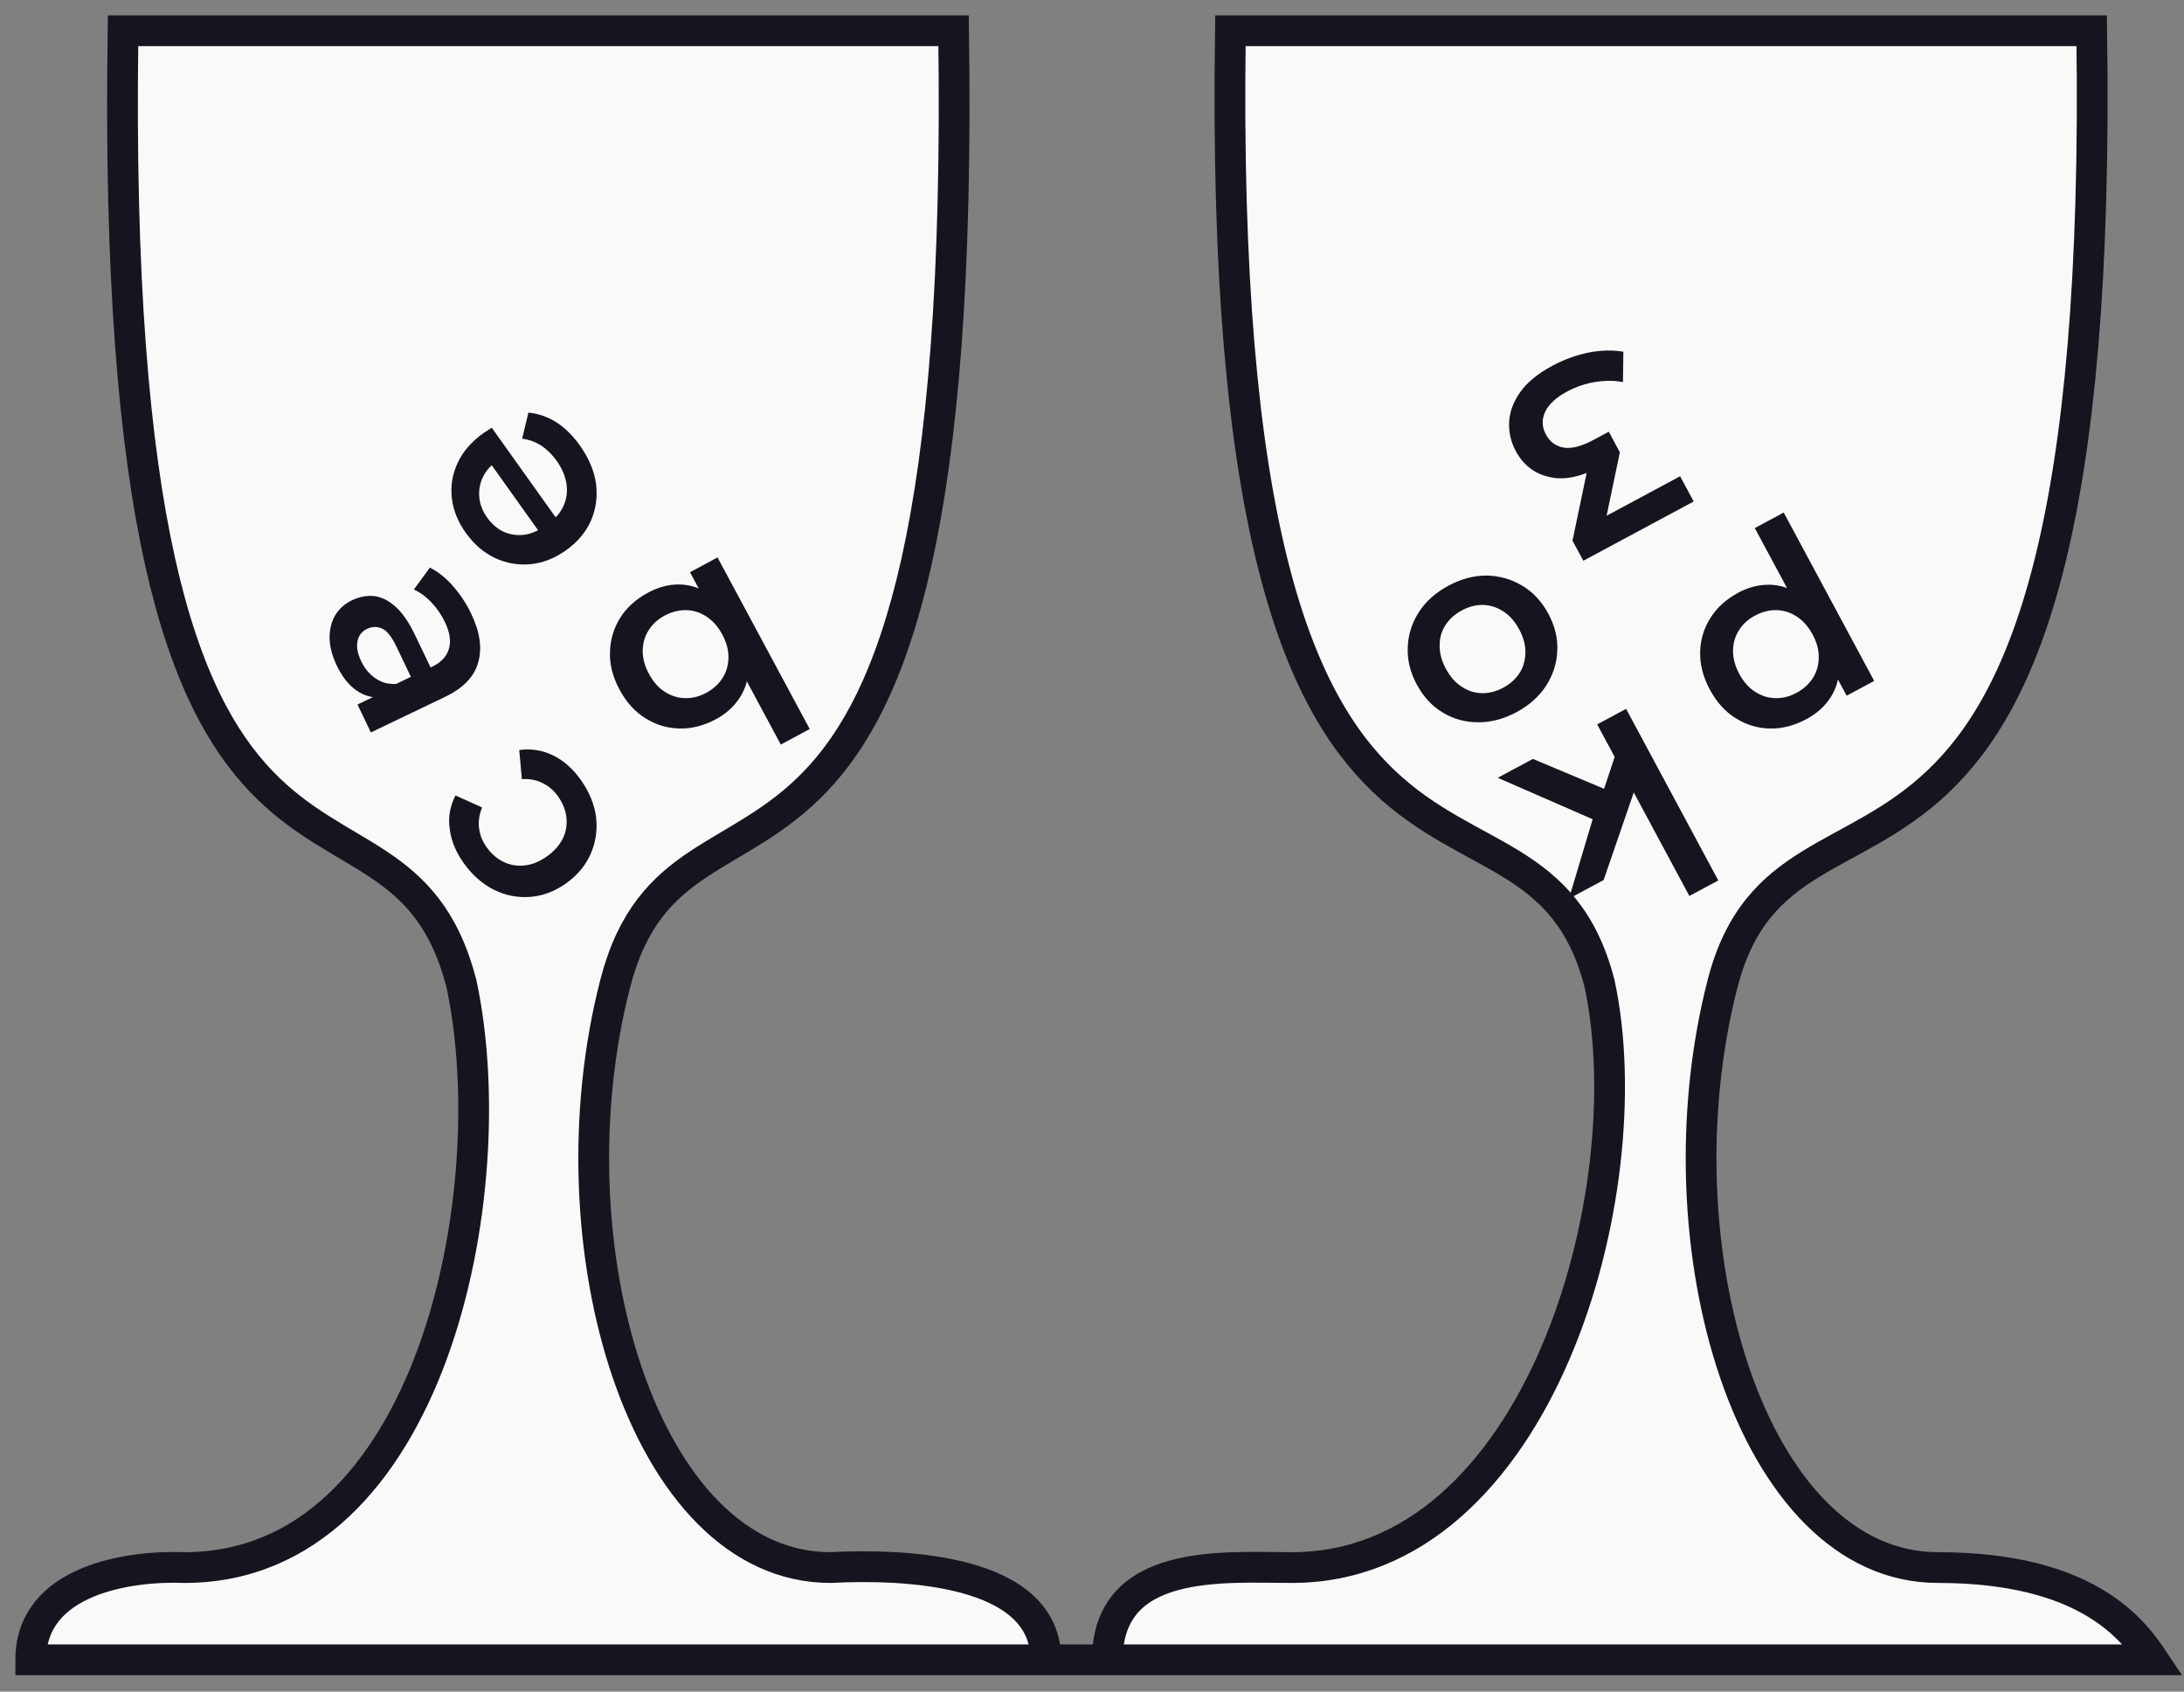 <svg width="71" height="55" viewBox="0 0 71 55" fill="none" xmlns="http://www.w3.org/2000/svg">
<rect x="0" y="0" width="71" height="55" fill="#808080" stroke="none"/>
<path d="M70 53.963C69.352 52.992 67.859 50.965 63 50.965C56.926 50.965 53.813 40.476 56 31.978C58.187 23.481 68.486 33.29 68 1L54 1L40 1C39.514 33.29 49.813 23.481 52 31.978C53.458 38.776 50.017 50.965 42 50.965C39.813 50.965 36 50.627 36 53.963H34C34 50.998 29.349 50.842 27 50.965C20.926 50.965 17.813 40.476 20 31.978C22.187 23.481 31.486 33.29 31 1L18 1L4 1C3.514 33.29 12.813 23.481 15 31.978C16.458 38.776 14.017 50.965 6 50.965C4.218 50.894 1 51.352 1 53.963H34H36L70 53.963Z" fill="#FAF9F9"/>
<path d="M36 53.963C36 50.627 39.813 50.965 42 50.965C50.017 50.965 53.458 38.776 52 31.978C49.813 23.481 39.514 33.29 40 1L54 1L68 1C68.486 33.29 58.187 23.481 56 31.978C53.813 40.476 56.926 50.965 63 50.965C67.859 50.965 69.352 52.992 70 53.963L1 53.963C1 51.352 4.218 50.894 6 50.965C14.017 50.965 16.458 38.776 15 31.978C12.813 23.481 3.514 33.29 4 1L18 1L31 1C31.486 33.29 22.187 23.481 20 31.978C17.813 40.476 20.926 50.965 27 50.965C29.349 50.842 34 50.998 34 53.963" stroke="#16141F"/>
<path d="M11.622 22.905L12.453 22.506L12.604 22.367L14.059 21.67C14.341 21.535 14.519 21.345 14.591 21.102C14.669 20.857 14.626 20.562 14.461 20.218C14.35 19.987 14.205 19.776 14.025 19.585C13.847 19.398 13.657 19.259 13.455 19.167L13.975 18.454C14.25 18.593 14.501 18.795 14.728 19.058C14.963 19.324 15.159 19.621 15.317 19.95C15.602 20.545 15.679 21.073 15.546 21.534C15.422 21.998 15.062 22.372 14.466 22.658L12.057 23.813L11.622 22.905ZM10.948 21.638C10.8 21.33 10.723 21.036 10.714 20.756C10.711 20.473 10.771 20.223 10.895 20.006C11.025 19.792 11.209 19.629 11.445 19.515C11.676 19.405 11.909 19.359 12.146 19.378C12.385 19.402 12.618 19.514 12.847 19.714C13.075 19.914 13.289 20.222 13.488 20.637L14.06 21.83L13.421 22.137L12.883 21.013C12.725 20.684 12.565 20.49 12.403 20.428C12.247 20.365 12.091 20.37 11.937 20.444C11.763 20.527 11.658 20.663 11.621 20.851C11.585 21.039 11.626 21.256 11.744 21.502C11.857 21.738 12.012 21.922 12.209 22.055C12.407 22.194 12.632 22.253 12.882 22.235L12.382 22.673C12.096 22.696 11.829 22.619 11.58 22.442C11.333 22.27 11.123 22.002 10.948 21.638Z" fill="#16141F"/>
<path d="M21.072 19.266C21.413 19.083 21.756 18.995 22.103 19.003C22.449 19.01 22.781 19.123 23.098 19.34C23.413 19.565 23.695 19.911 23.946 20.377C24.199 20.848 24.328 21.276 24.335 21.66C24.336 22.047 24.243 22.385 24.055 22.673C23.865 22.968 23.607 23.204 23.282 23.379C22.886 23.592 22.491 23.694 22.099 23.685C21.702 23.679 21.333 23.57 20.993 23.358C20.649 23.149 20.364 22.837 20.141 22.421C19.917 22.005 19.814 21.596 19.83 21.193C19.841 20.793 19.952 20.423 20.164 20.083C20.373 19.751 20.676 19.479 21.072 19.266ZM23.326 18.123L26.323 23.702L25.383 24.207L24.042 21.711L23.544 20.603L22.94 19.551L22.431 18.604L23.326 18.123ZM21.609 20.014C21.384 20.135 21.21 20.293 21.088 20.488C20.962 20.685 20.897 20.907 20.894 21.154C20.891 21.401 20.959 21.652 21.096 21.908C21.236 22.169 21.408 22.363 21.613 22.492C21.821 22.626 22.042 22.695 22.276 22.698C22.506 22.704 22.733 22.647 22.959 22.525C23.184 22.404 23.36 22.245 23.487 22.048C23.613 21.851 23.678 21.628 23.681 21.381C23.687 21.139 23.619 20.888 23.48 20.627C23.342 20.372 23.17 20.177 22.962 20.043C22.754 19.909 22.534 19.84 22.299 19.837C22.065 19.834 21.835 19.893 21.609 20.014Z" fill="#16141F"/>
<path d="M47.092 19.04C47.504 18.819 47.917 18.71 48.332 18.713C48.749 18.721 49.135 18.831 49.487 19.042C49.84 19.253 50.122 19.557 50.335 19.953C50.55 20.354 50.647 20.757 50.626 21.162C50.608 21.573 50.485 21.952 50.259 22.3C50.032 22.648 49.713 22.932 49.302 23.153C48.886 23.376 48.471 23.486 48.056 23.483C47.635 23.483 47.253 23.378 46.908 23.17C46.558 22.963 46.275 22.657 46.056 22.251C45.844 21.855 45.746 21.452 45.765 21.042C45.778 20.634 45.9 20.252 46.129 19.897C46.355 19.549 46.676 19.263 47.092 19.04ZM47.525 19.844C47.294 19.968 47.115 20.129 46.989 20.326C46.862 20.523 46.8 20.744 46.802 20.988C46.799 21.235 46.866 21.487 47.004 21.742C47.144 22.003 47.316 22.198 47.521 22.327C47.724 22.463 47.942 22.533 48.177 22.537C48.411 22.54 48.641 22.481 48.867 22.36C49.097 22.236 49.276 22.075 49.402 21.878C49.524 21.684 49.586 21.463 49.589 21.216C49.595 20.974 49.527 20.722 49.387 20.462C49.25 20.206 49.078 20.011 48.87 19.877C48.662 19.743 48.444 19.673 48.215 19.667C47.98 19.664 47.75 19.723 47.525 19.844Z" fill="#16141F"/>
<path d="M56.517 19.266C56.843 19.091 57.182 19.006 57.533 19.011C57.88 19.018 58.214 19.13 58.536 19.344C58.855 19.566 59.141 19.911 59.391 20.377C59.644 20.848 59.776 21.274 59.788 21.656C59.794 22.04 59.703 22.377 59.516 22.665C59.331 22.958 59.068 23.196 58.727 23.379C58.331 23.592 57.937 23.694 57.544 23.685C57.147 23.679 56.778 23.57 56.439 23.358C56.094 23.149 55.81 22.837 55.586 22.421C55.363 22.005 55.258 21.593 55.271 21.185C55.282 20.785 55.395 20.418 55.609 20.083C55.818 19.751 56.121 19.479 56.517 19.266ZM57.987 16.664L60.928 22.138L60.033 22.619L59.525 21.671L58.981 20.587L58.332 19.56L57.047 17.169L57.987 16.664ZM57.055 20.014C56.829 20.135 56.655 20.293 56.534 20.488C56.407 20.685 56.343 20.907 56.34 21.154C56.337 21.401 56.404 21.652 56.541 21.908C56.681 22.169 56.854 22.363 57.059 22.492C57.266 22.626 57.487 22.695 57.721 22.698C57.951 22.704 58.178 22.647 58.404 22.525C58.629 22.404 58.806 22.245 58.932 22.048C59.059 21.851 59.123 21.628 59.126 21.381C59.132 21.139 59.065 20.888 58.925 20.627C58.788 20.372 58.615 20.177 58.407 20.043C58.2 19.909 57.979 19.84 57.744 19.837C57.51 19.834 57.28 19.893 57.055 20.014Z" fill="#16141F"/>
<path d="M52.577 24.352L53.188 25.545L52.133 28.612L51.005 29.218L51.825 26.471L52.099 25.791L52.577 24.352ZM52.863 23.046L55.86 28.625L54.92 29.13L51.923 23.551L52.863 23.046ZM49.833 24.674L52.272 25.698L52.082 26.769L48.69 25.288L49.833 24.674Z" fill="#16141F"/>
<path d="M50.47 11.89C50.84 11.691 51.232 11.548 51.645 11.462C52.055 11.384 52.431 11.376 52.774 11.437L52.761 12.423C52.487 12.37 52.189 12.368 51.867 12.418C51.546 12.468 51.237 12.573 50.941 12.732C50.59 12.92 50.355 13.137 50.235 13.383C50.117 13.633 50.124 13.881 50.257 14.127C50.386 14.367 50.578 14.509 50.834 14.553C51.09 14.596 51.419 14.51 51.819 14.295L52.301 14.036L52.66 14.706L52.118 17.303L51.792 17.003L54.619 15.484L55.06 16.304L51.473 18.231L51.121 17.577L51.664 14.979L52.337 15.005L52.044 15.163C51.397 15.51 50.835 15.625 50.358 15.506C49.879 15.396 49.518 15.115 49.276 14.664C49.117 14.368 49.045 14.054 49.061 13.723C49.076 13.391 49.198 13.064 49.425 12.742C49.65 12.427 49.998 12.143 50.47 11.89Z" fill="#16141F"/>
<path d="M18.878 25.351C19.156 25.741 19.322 26.146 19.378 26.567C19.426 26.987 19.367 27.386 19.202 27.762C19.037 28.138 18.772 28.457 18.406 28.718C18.035 28.982 17.647 29.129 17.242 29.159C16.833 29.192 16.44 29.116 16.063 28.931C15.682 28.741 15.354 28.451 15.076 28.062C14.819 27.7 14.666 27.33 14.62 26.951C14.565 26.57 14.628 26.208 14.808 25.863L15.673 26.252C15.576 26.489 15.544 26.718 15.576 26.94C15.605 27.157 15.686 27.358 15.818 27.543C15.97 27.757 16.153 27.916 16.368 28.021C16.583 28.127 16.813 28.165 17.059 28.137C17.299 28.112 17.54 28.014 17.781 27.842C18.022 27.67 18.196 27.473 18.303 27.25C18.405 27.03 18.441 26.802 18.412 26.564C18.382 26.327 18.291 26.102 18.139 25.889C18.007 25.703 17.843 25.561 17.648 25.463C17.448 25.361 17.221 25.316 16.966 25.331L16.88 24.386C17.26 24.331 17.626 24.389 17.977 24.558C18.32 24.725 18.62 24.99 18.878 25.351Z" fill="#16141F"/>
<path d="M18.848 14.479C19.142 14.892 19.319 15.311 19.378 15.737C19.429 16.162 19.372 16.562 19.207 16.938C19.039 17.31 18.772 17.626 18.406 17.887C18.035 18.151 17.651 18.303 17.252 18.343C16.846 18.381 16.459 18.314 16.092 18.142C15.722 17.966 15.405 17.692 15.141 17.322C14.883 16.96 14.732 16.582 14.688 16.187C14.644 15.792 14.708 15.411 14.88 15.044C15.051 14.677 15.332 14.355 15.721 14.077C15.758 14.051 15.802 14.024 15.851 13.995C15.898 13.962 15.943 13.933 15.988 13.908L18.193 17.001L17.616 17.412L15.738 14.778L16.162 14.99C15.945 15.137 15.789 15.315 15.693 15.523C15.597 15.731 15.56 15.95 15.583 16.178C15.603 16.401 15.687 16.617 15.836 16.826C15.988 17.039 16.168 17.194 16.376 17.29C16.581 17.381 16.8 17.414 17.033 17.388C17.258 17.36 17.481 17.267 17.704 17.108L17.843 17.009C18.065 16.851 18.226 16.66 18.325 16.435C18.423 16.211 18.453 15.973 18.414 15.722C18.374 15.471 18.268 15.224 18.097 14.983C17.948 14.775 17.782 14.61 17.598 14.49C17.414 14.369 17.207 14.294 16.975 14.263L17.178 13.416C17.492 13.444 17.793 13.547 18.081 13.726C18.361 13.904 18.617 14.155 18.848 14.479Z" fill="#16141F"/>
</svg>
